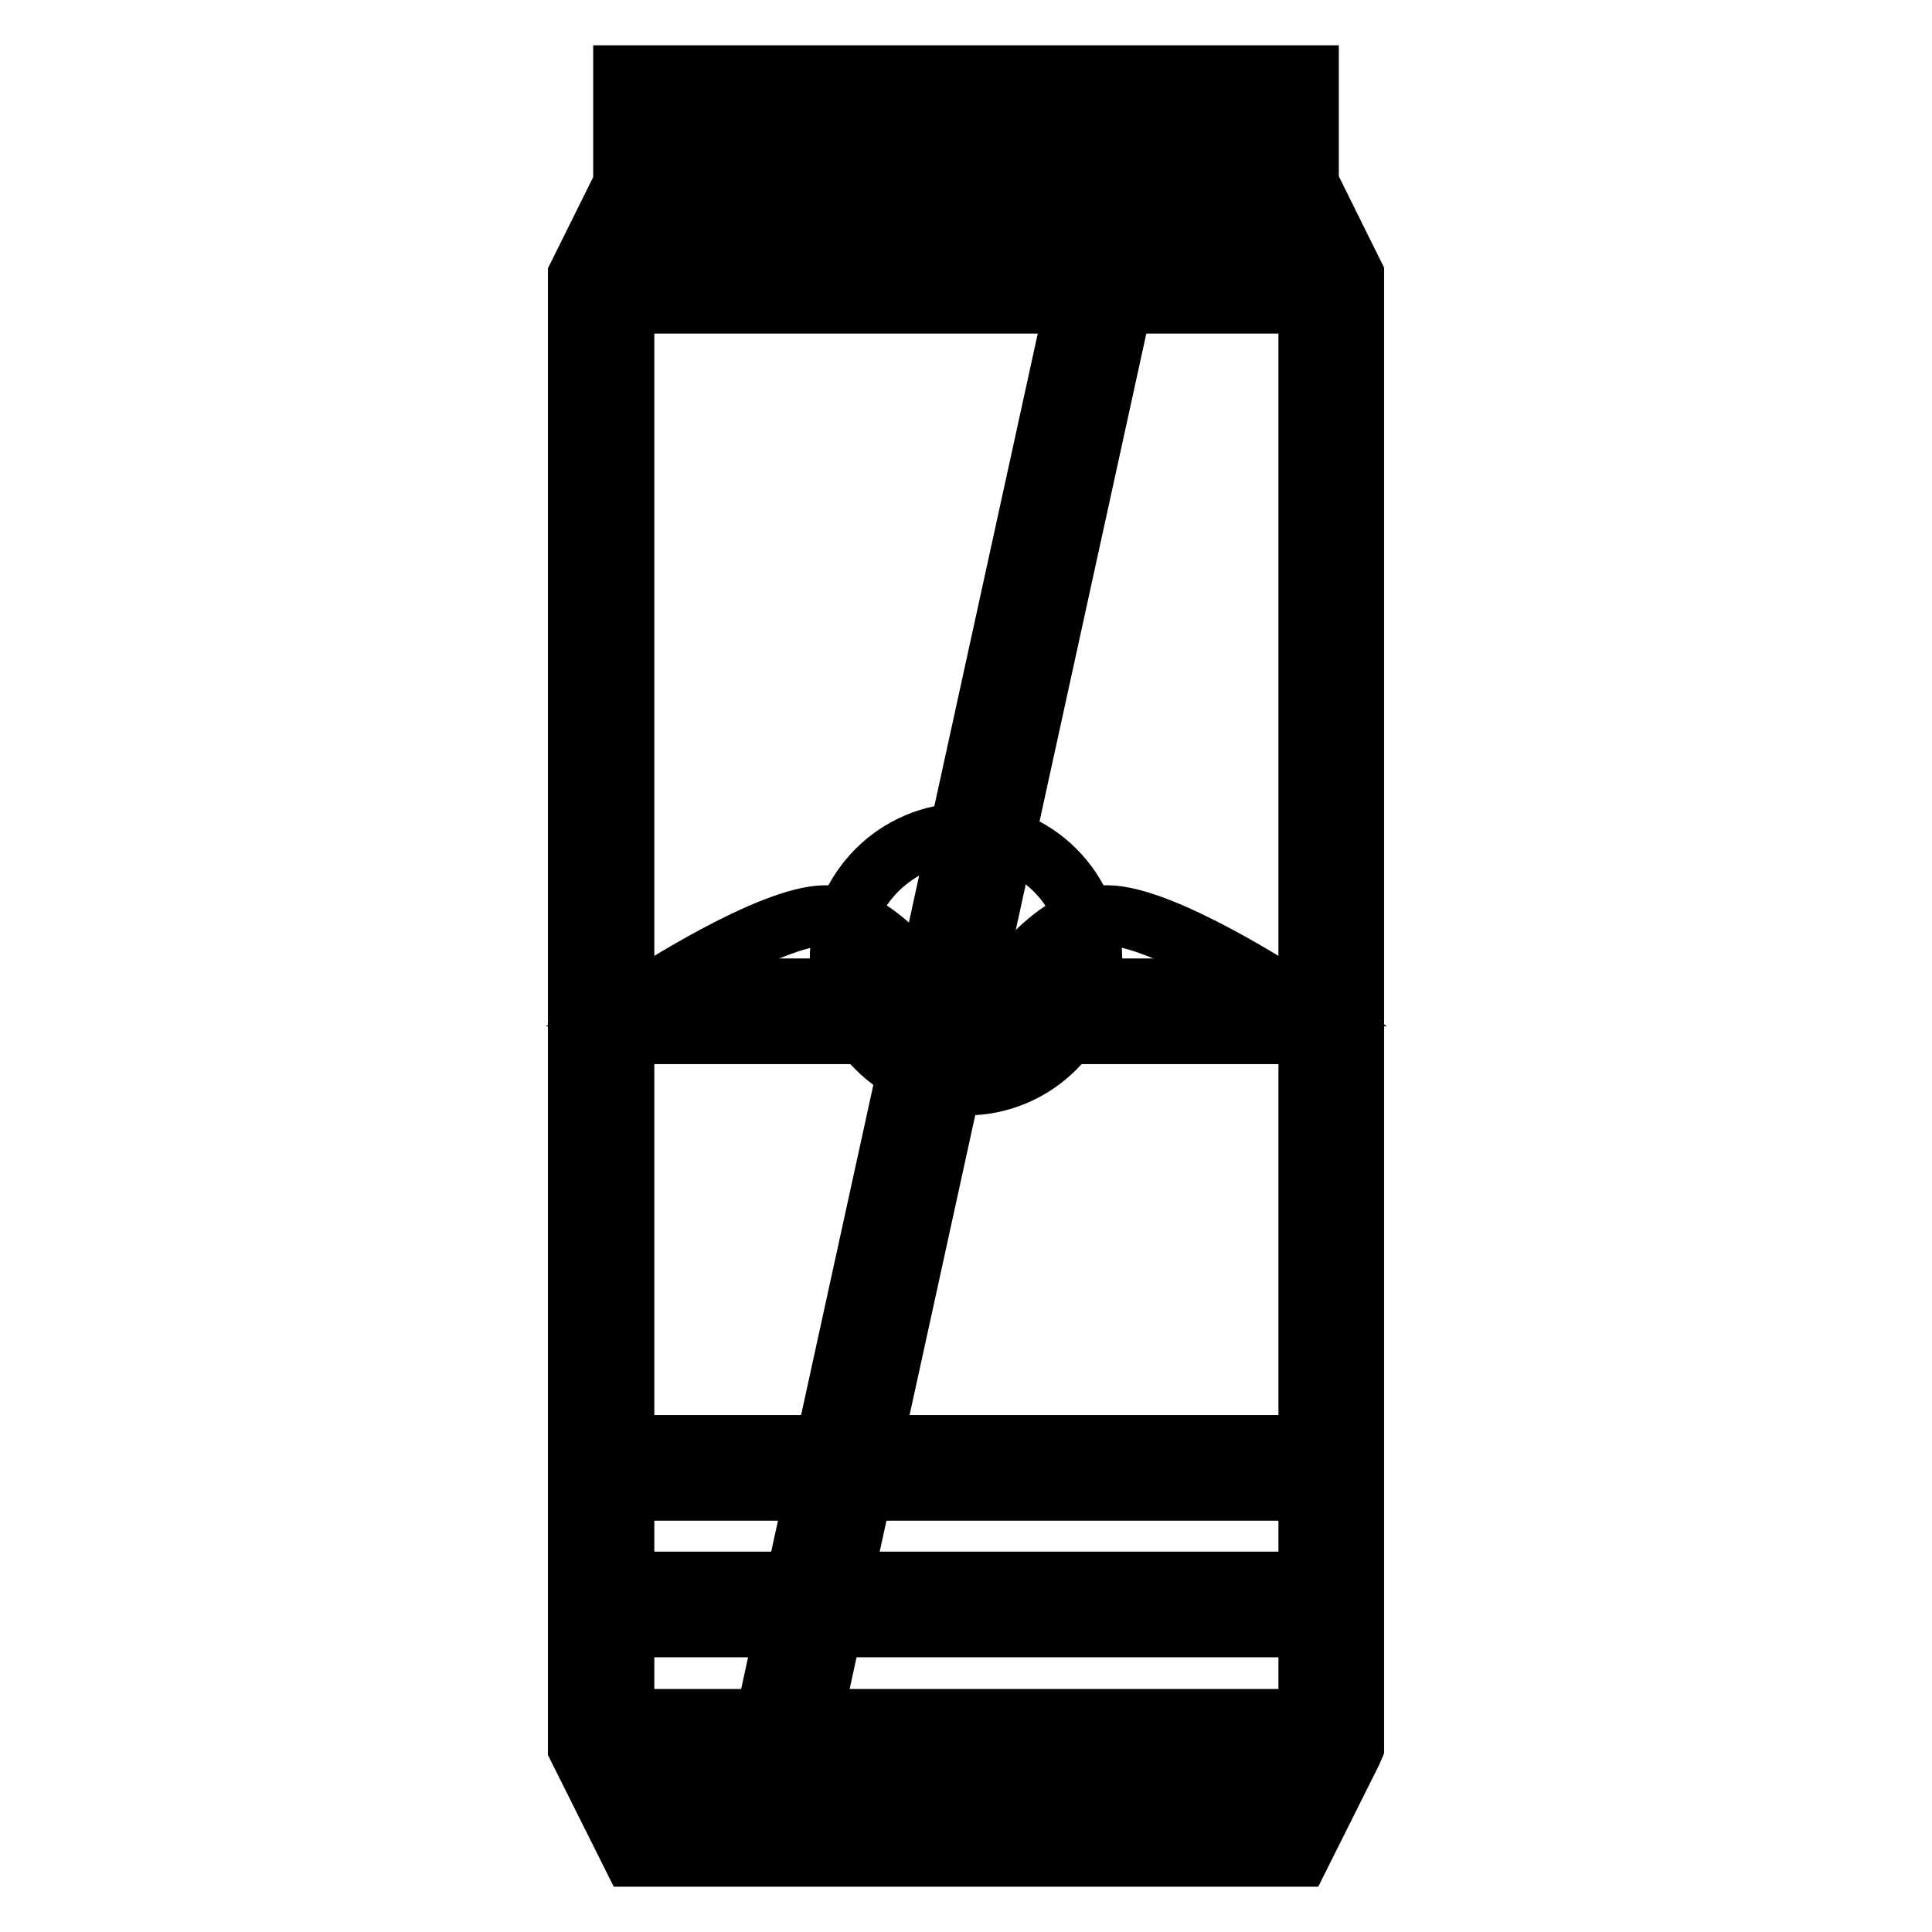 <?xml version="1.0" encoding="utf-8"?>
<!-- Svg Vector Icons : http://www.onlinewebfonts.com/icon -->
<!DOCTYPE svg PUBLIC "-//W3C//DTD SVG 1.1//EN" "http://www.w3.org/Graphics/SVG/1.1/DTD/svg11.dtd">
<svg version="1.1" xmlns="http://www.w3.org/2000/svg" xmlns:xlink="http://www.w3.org/1999/xlink" x="0px" y="0px" viewBox="0 0 256 256" enable-background="new 0 0 256 256" xml:space="preserve">
<g> <path stroke-width="8" fill-opacity="0" stroke="#000000"  d="M79.6,230.8V37.2l6.1-12.1V13h84.7v12.1l6.1,12.1v193.7l-6.1,12.1H85.7L79.6,230.8L79.6,230.8z"/> <path stroke-width="8" fill-opacity="0" stroke="#000000"  d="M85.7,25.1h60.5v12.1H79.6L85.7,25.1z"/> <path stroke-width="8" fill-opacity="0" stroke="#000000"  d="M146.2,37.2H79.6V134h44.1L146.2,37.2z"/> <path stroke-width="8" fill-opacity="0" stroke="#000000"  d="M85.7,13h84.7v12.1H85.7V13z"/> <path stroke-width="8" fill-opacity="0" stroke="#000000"  d="M111.3,194.5h65.2V134h-52.7L111.3,194.5z M111.3,194.5H79.6v18.1h27.9L111.3,194.5z M103.8,230.8h72.6 v-18.2h-68.9L103.8,230.8z"/> <path stroke-width="8" fill-opacity="0" stroke="#000000"  d="M172.2,246H83.8l-7.2-14.4V36.5l6-12.1V10h90.8v14.3l6,12.1v195.1l-0.3,0.7L172.2,246L172.2,246z M87.5,240 h81l4.9-9.8V37.9l-6-12.1v-9.7H88.7v9.7l-6,12.1v192.3L87.5,240L87.5,240z"/> <path stroke-width="8" fill-opacity="0" stroke="#000000"  d="M85.7,22.1h18.2v6H85.7V22.1z M109.8,22.1h6v6h-6V22.1z M122,22.1h48.4v6H122V22.1z M79.6,34.2h66.6v6H79.6 V34.2z M152.2,34.2h6v6h-6V34.2z M164.3,34.2h12.1v6h-12.1V34.2z M79.6,227.8h36.3v6H79.6V227.8z M122,227.8h6v6h-6V227.8z  M134.1,227.8h42.3v6h-42.3V227.8z"/> <path stroke-width="8" fill-opacity="0" stroke="#000000"  d="M106.8,231.5l-5.9-1.3l42.3-193.3V25.1h6.1l-0.1,12.7L106.8,231.5z"/> <path stroke-width="8" fill-opacity="0" stroke="#000000"  d="M79.6,131h96.8v6H79.6V131z"/> <path stroke-width="8" fill-opacity="0" stroke="#000000"  d="M79.6,191.5h96.8v6H79.6V191.5z"/> <path stroke-width="8" fill-opacity="0" stroke="#000000"  d="M79.6,209.6h96.8v6H79.6V209.6z"/> <path stroke-width="8" fill-opacity="0" stroke="#000000"  d="M111.3,127.1c0,9.2,7.5,16.7,16.7,16.7s16.7-7.5,16.7-16.7c0-9.2-7.5-16.7-16.7-16.7 C118.8,110.4,111.3,117.9,111.3,127.1C111.3,127.1,111.3,127.1,111.3,127.1z"/> <path stroke-width="8" fill-opacity="0" stroke="#000000"  d="M132.5,132c0,0,6.8-10.7,14.2-10.7c7.4,0,23.7,10.7,23.7,10.7H132.5z M123.6,132c0,0-6.8-10.7-14.2-10.7 c-7.4,0-23.7,10.7-23.7,10.7H123.6z"/></g>
</svg>